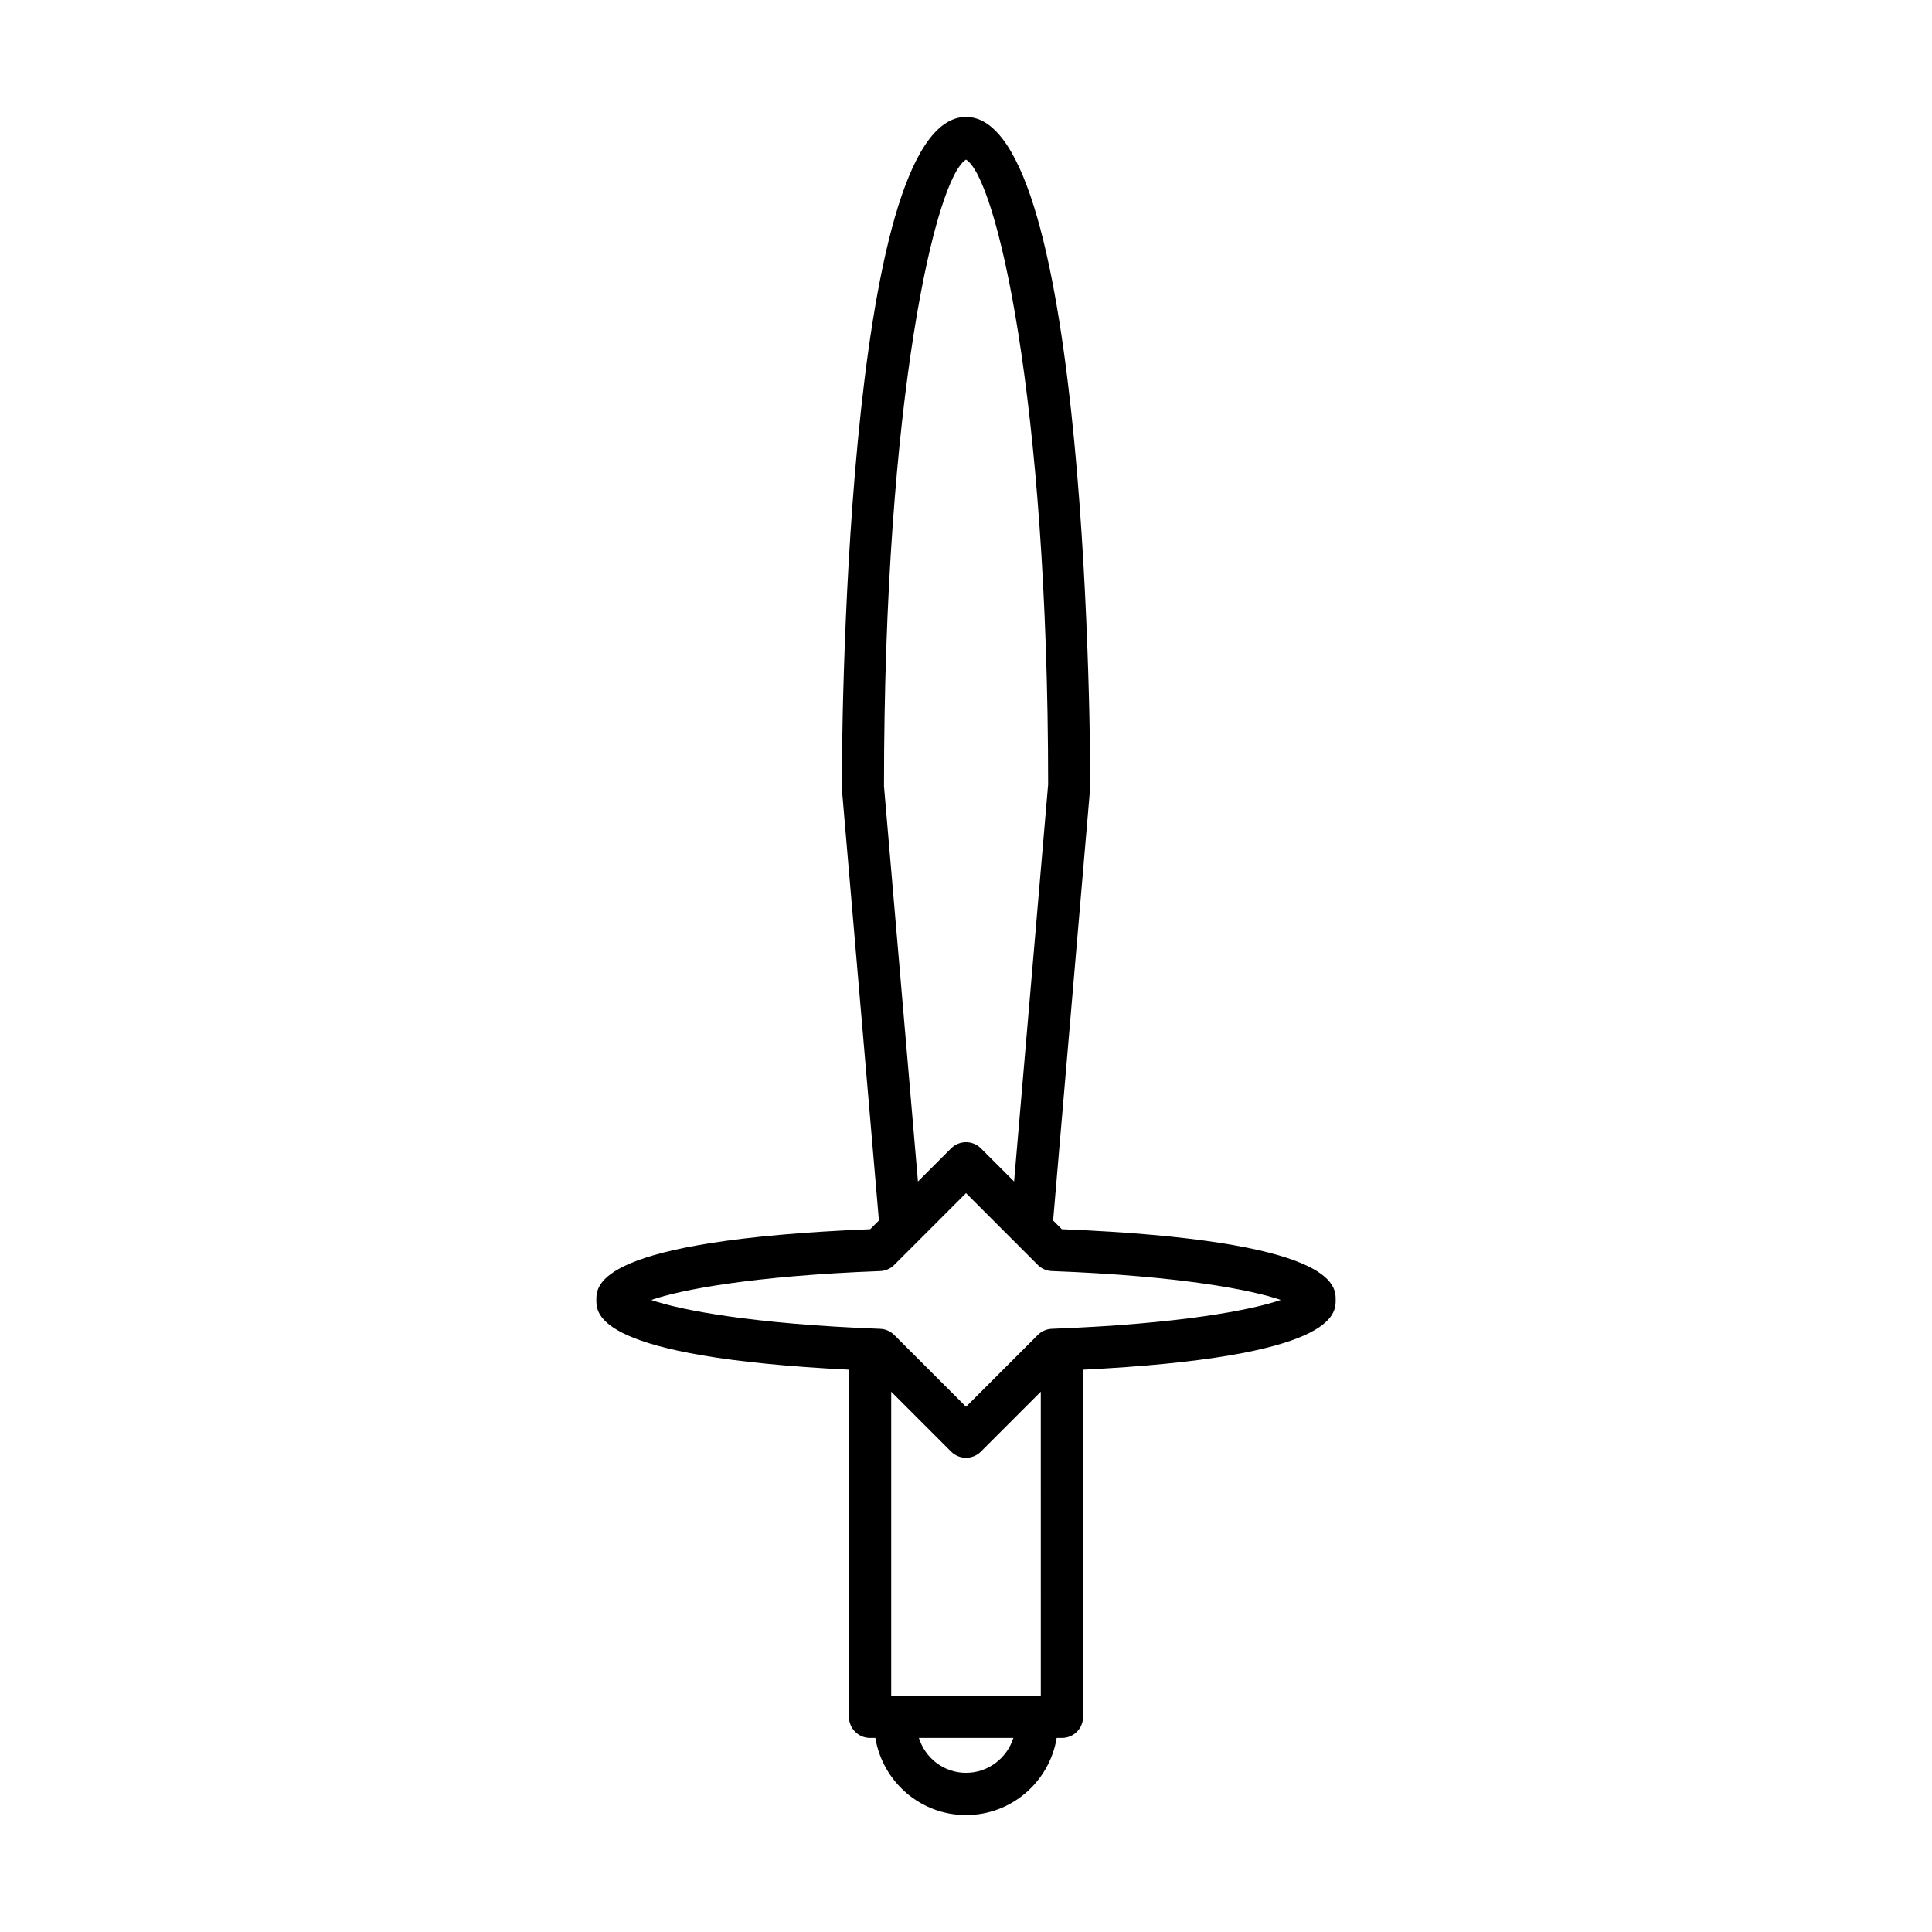 <?xml version="1.0" encoding="UTF-8"?>
<!-- Uploaded to: ICON Repo, www.svgrepo.com, Generator: ICON Repo Mixer Tools -->
<svg fill="#000000" width="800px" height="800px" version="1.1" viewBox="144 144 512 512" xmlns="http://www.w3.org/2000/svg">
 <path d="m302.04 488.5c0 3.816 0.027 15.141 66.945 18.484v91.992c0 3.094 2.504 5.598 5.598 5.598h1.395c1.922 11.566 11.926 20.441 24.027 20.441s22.105-8.871 24.027-20.441h1.395c3.094 0 5.598-2.504 5.598-5.598l-0.004-91.992c66.918-3.344 66.945-14.672 66.945-18.484 0-3.918 0-15.777-72.574-18.75l-2.305-2.305 9.852-115.08c0-7.242-0.371-177.38-32.938-177.38s-32.938 170.13-32.914 177.86l9.832 114.6-2.305 2.305c-72.574 2.973-72.574 14.828-72.574 18.75zm97.965 125.32c-5.848 0-10.766-3.84-12.492-9.246h25.043c-1.703 5.344-6.652 9.246-12.551 9.246zm19.82-20.441h-39.645v-80.566l15.863 15.867c1.051 1.051 2.473 1.641 3.957 1.641 1.488 0 2.91-0.59 3.957-1.641l15.863-15.867zm-19.82-407.08c7.969 4.766 21.742 63.02 21.762 165.59l-9.023 105.22-8.781-8.781c-2.188-2.188-5.731-2.188-7.914 0l-8.781 8.781-9-104.74c-0.004-103.04 13.766-161.3 21.738-166.07zm-22.766 294.55c1.41-0.051 2.75-0.633 3.746-1.633l19.02-19.02 19.02 19.02c0.996 1 2.336 1.586 3.746 1.633 33.84 1.277 52.836 4.953 60.652 7.652-7.816 2.695-26.812 6.367-60.652 7.648-1.41 0.051-2.75 0.633-3.746 1.633l-19.02 19.027-19.02-19.023c-0.996-1-2.336-1.586-3.746-1.633-33.84-1.277-52.836-4.953-60.652-7.648 7.816-2.703 26.812-6.375 60.652-7.656z"/>
</svg>